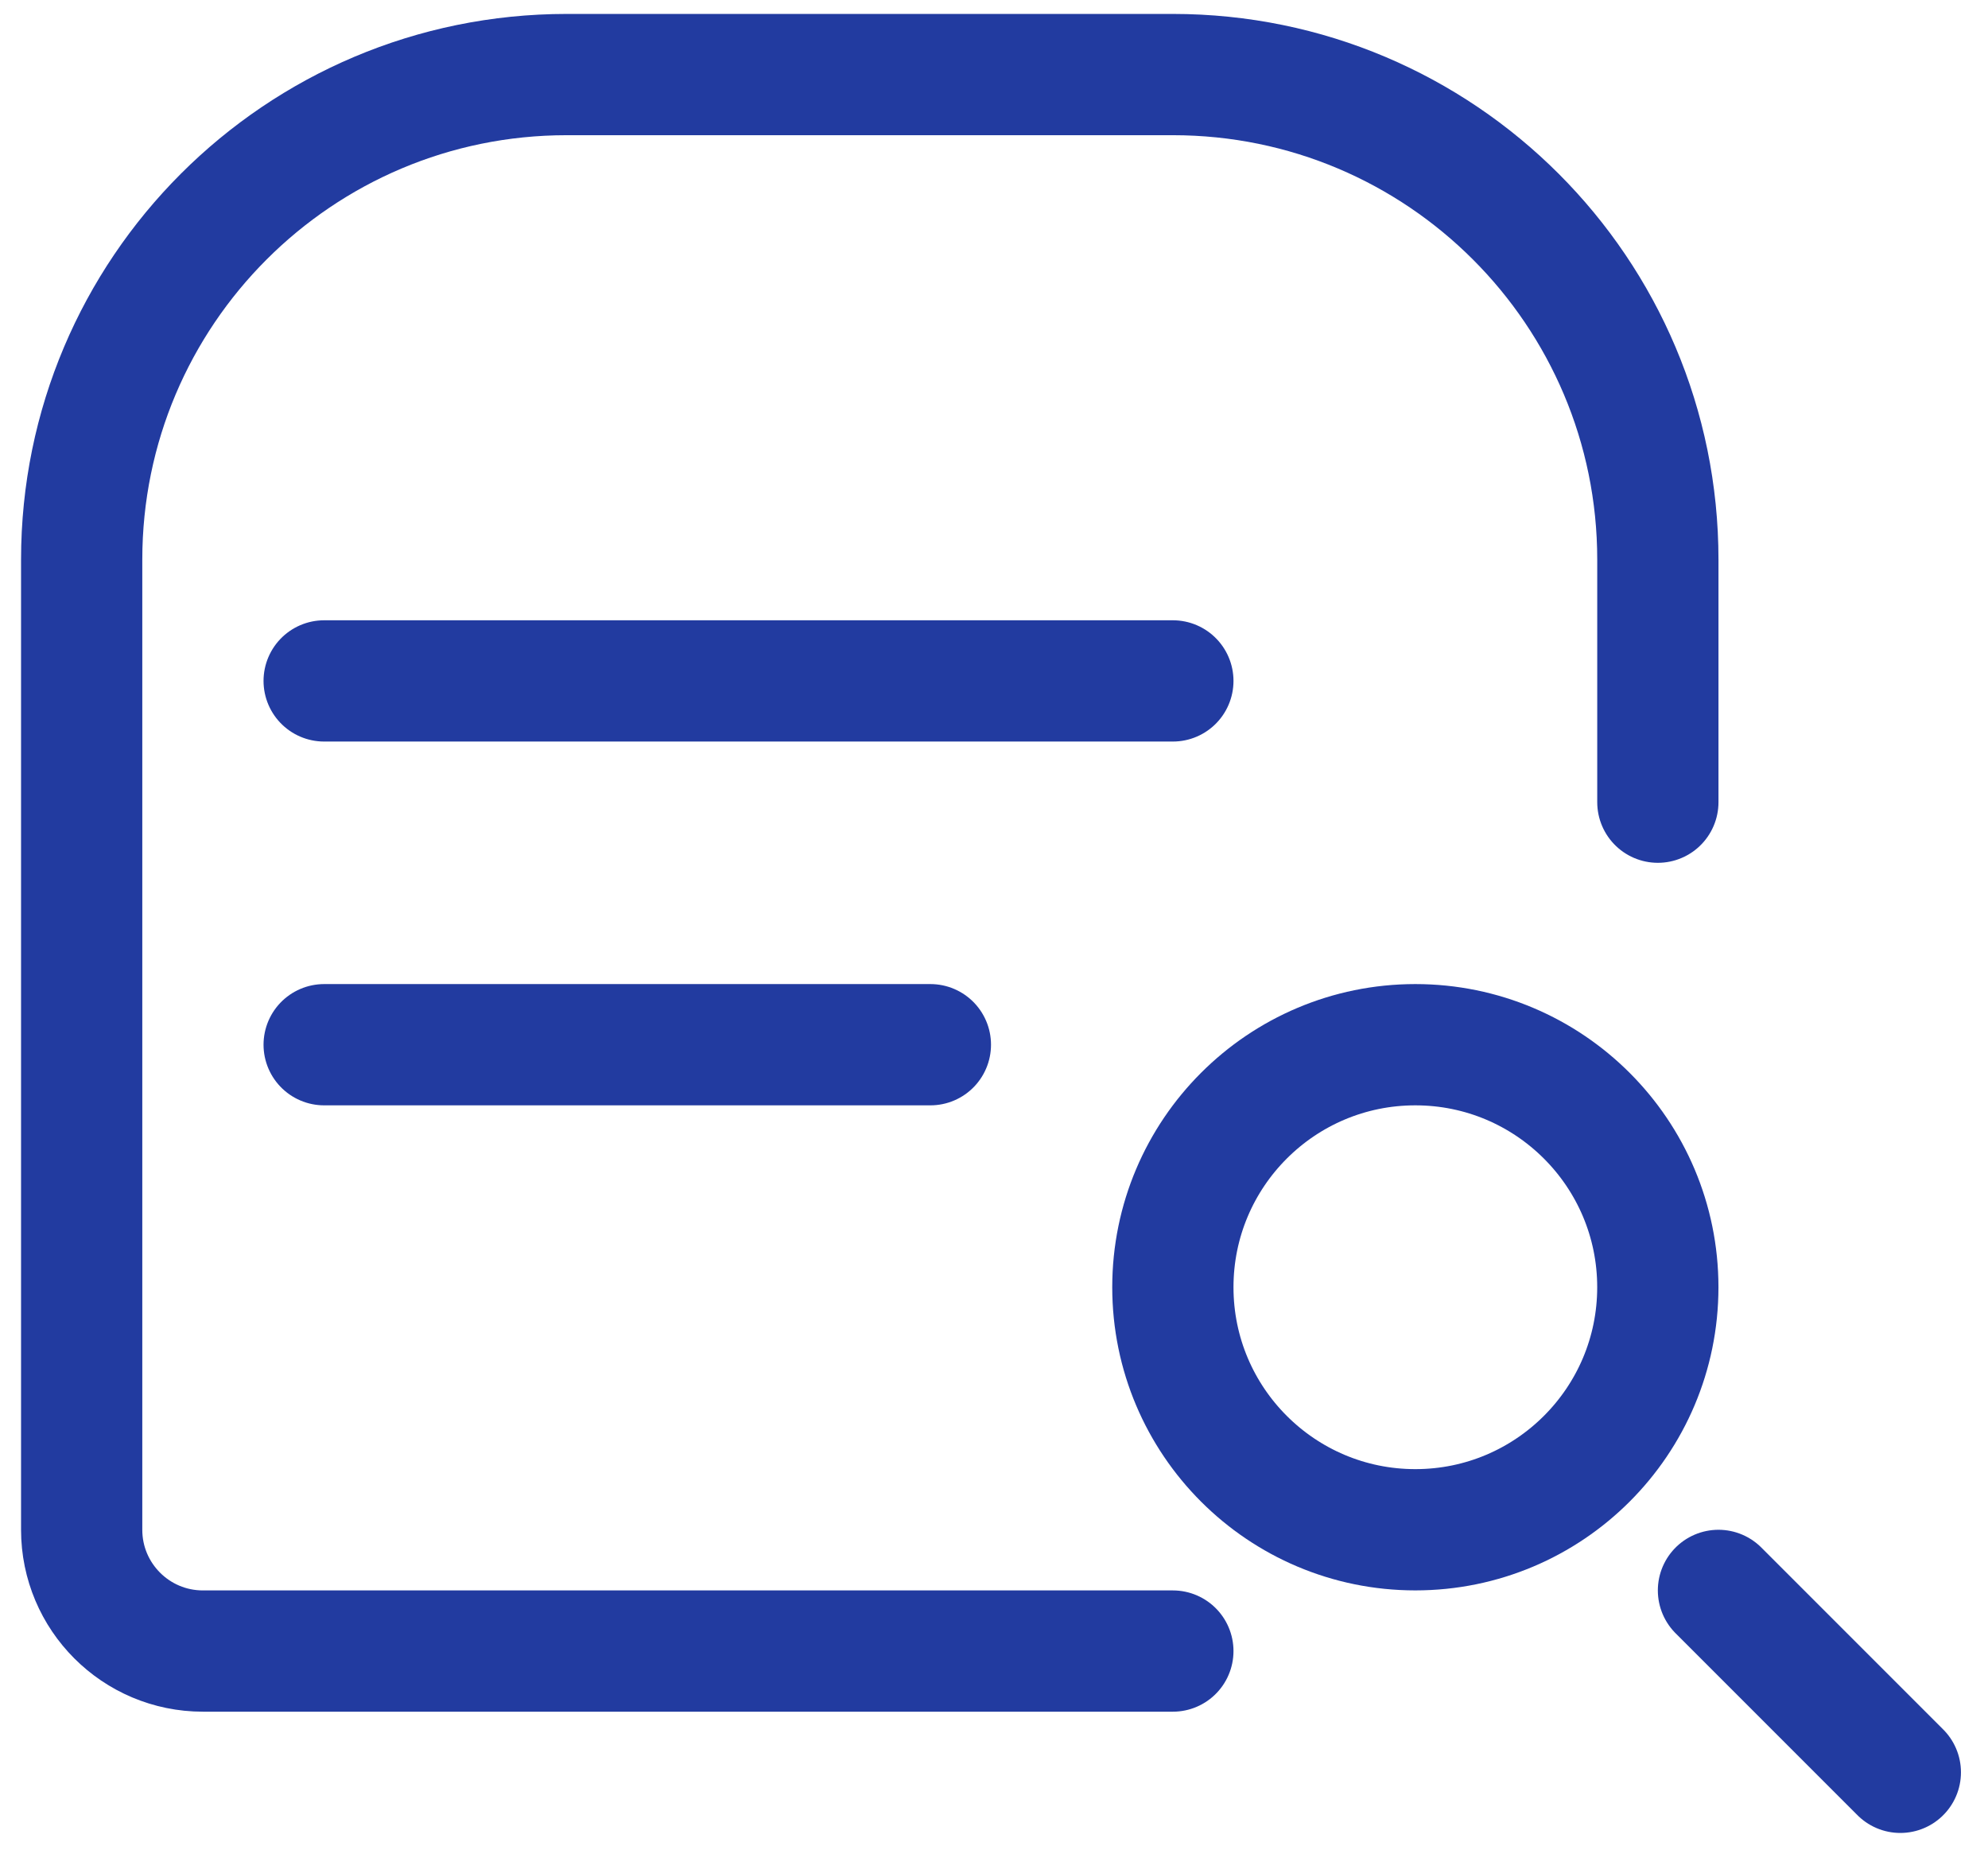 <?xml version="1.0" encoding="UTF-8"?> <svg xmlns="http://www.w3.org/2000/svg" width="72" height="67" viewBox="0 0 72 67" fill="none"><path d="M42.478 59.785H7.349C4.924 59.785 2.958 57.819 2.958 55.394V20.265C2.958 10.564 10.822 2.7 20.523 2.7H42.478C52.179 2.7 60.043 10.564 60.043 20.265V29.047" stroke="#223BA0" stroke-width="4.391" stroke-linecap="round"></path><path d="M11.74 24.656L42.478 24.656" stroke="#223BA0" stroke-width="4.391" stroke-linecap="round" stroke-linejoin="round"></path><path d="M11.74 37.829L33.696 37.829" stroke="#223BA0" stroke-width="4.391" stroke-linecap="round" stroke-linejoin="round"></path><circle cx="51.26" cy="46.611" r="8.782" stroke="#223BA0" stroke-width="4.391"></circle><path d="M62.238 57.589L68.825 64.176" stroke="#223BA0" stroke-width="4.391" stroke-linecap="round"></path></svg> 